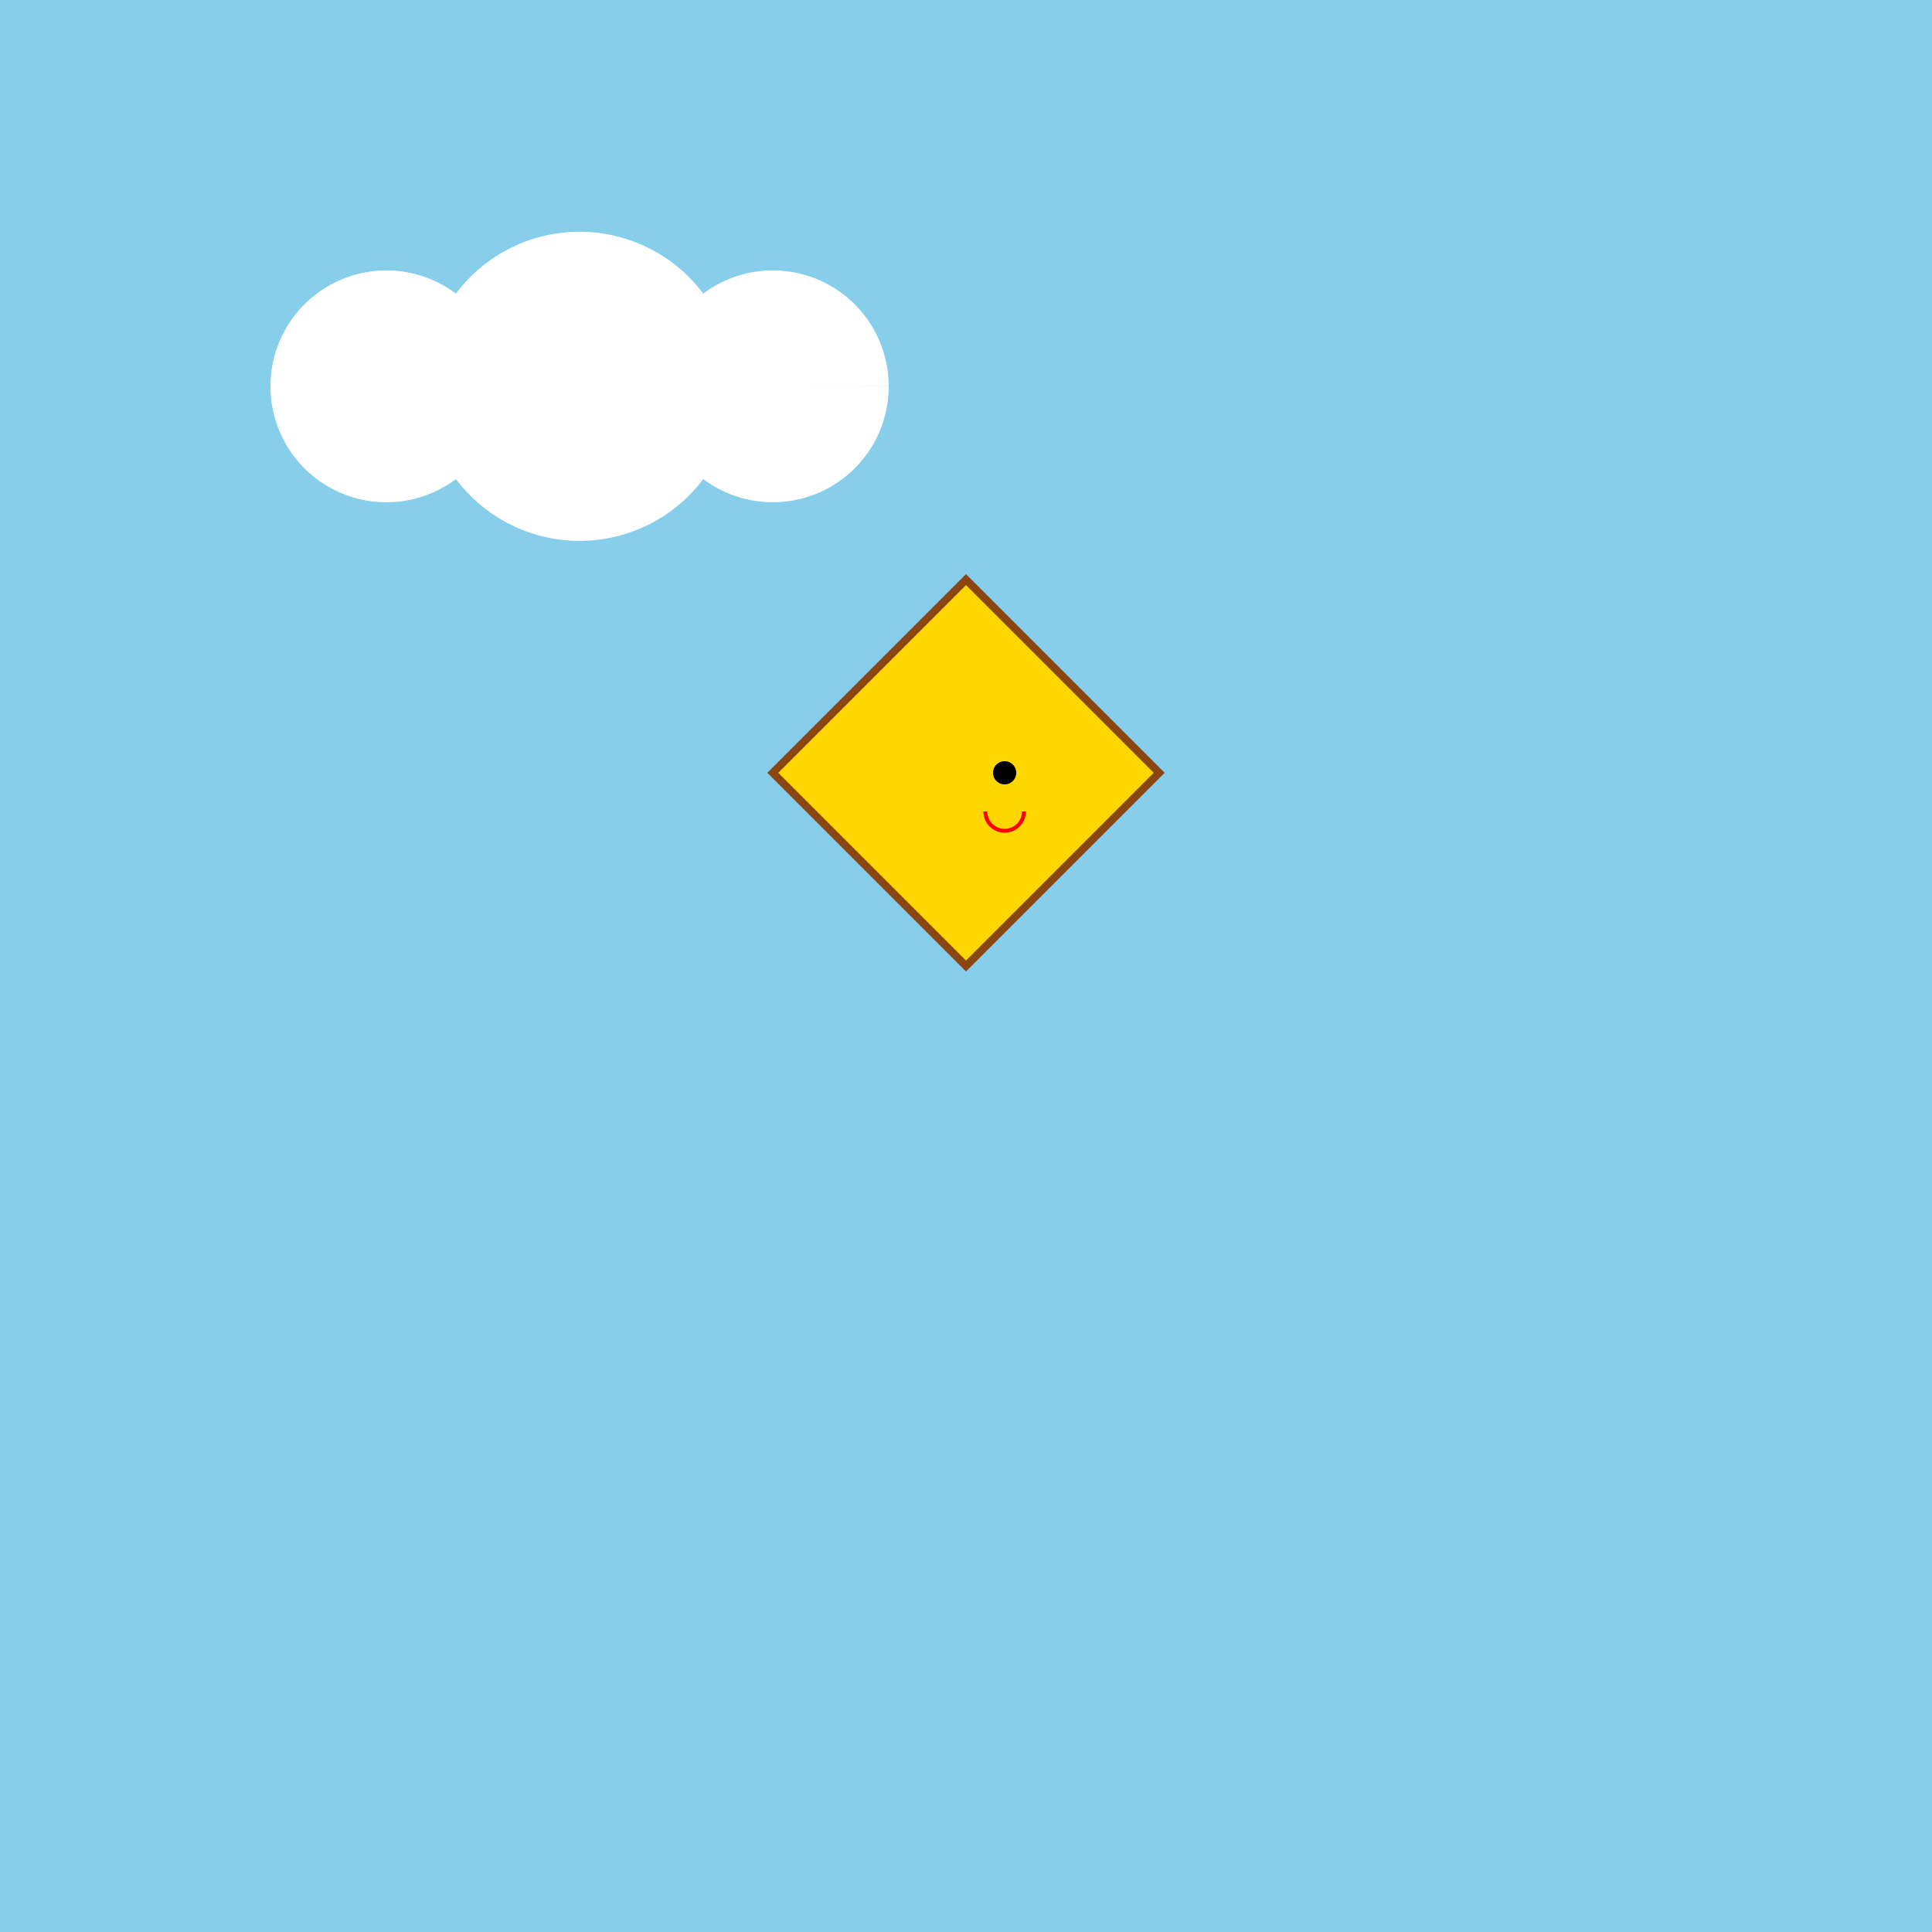 <!--

Generated by DrawGPT.
Free, open source, AI generated images in SVG, PNG, and HTML Canvas format.
https://drawgpt.ai

Created: 2023-09-27T06:28:28.991Z
Link: https://drawgpt.ai/prompt/98922/

-->
<svg xmlns="http://www.w3.org/2000/svg" xmlns:xlink="http://www.w3.org/1999/xlink" width="500" height="500"><defs/><g><rect fill="#87CEEB" stroke="none" x="0" y="0" width="512" height="512"/><path fill="#FFD700" stroke="#8B4513" paint-order="fill stroke markers" d=" M 200 200 L 250 150 L 300 200 L 250 250 Z" stroke-miterlimit="10" stroke-width="2" stroke-dasharray=""/><path fill="#000000" stroke="none" paint-order="stroke fill markers" d=" M 263 200 A 3 3 0 1 1 263 199.997 Z"/><path fill="none" stroke="#FF0000" paint-order="fill stroke markers" d=" M 265 210 A 5 5 0 0 1 255 210" stroke-miterlimit="10" stroke-dasharray=""/><path fill="#FFFFFF" stroke="none" paint-order="stroke fill markers" d=" M 130 100 A 30 30 0 1 1 130 99.97 L 190 100 A 40 40 0 1 1 190 99.96 L 230 100 A 30 30 0 1 1 230 99.97 Z"/></g></svg>
